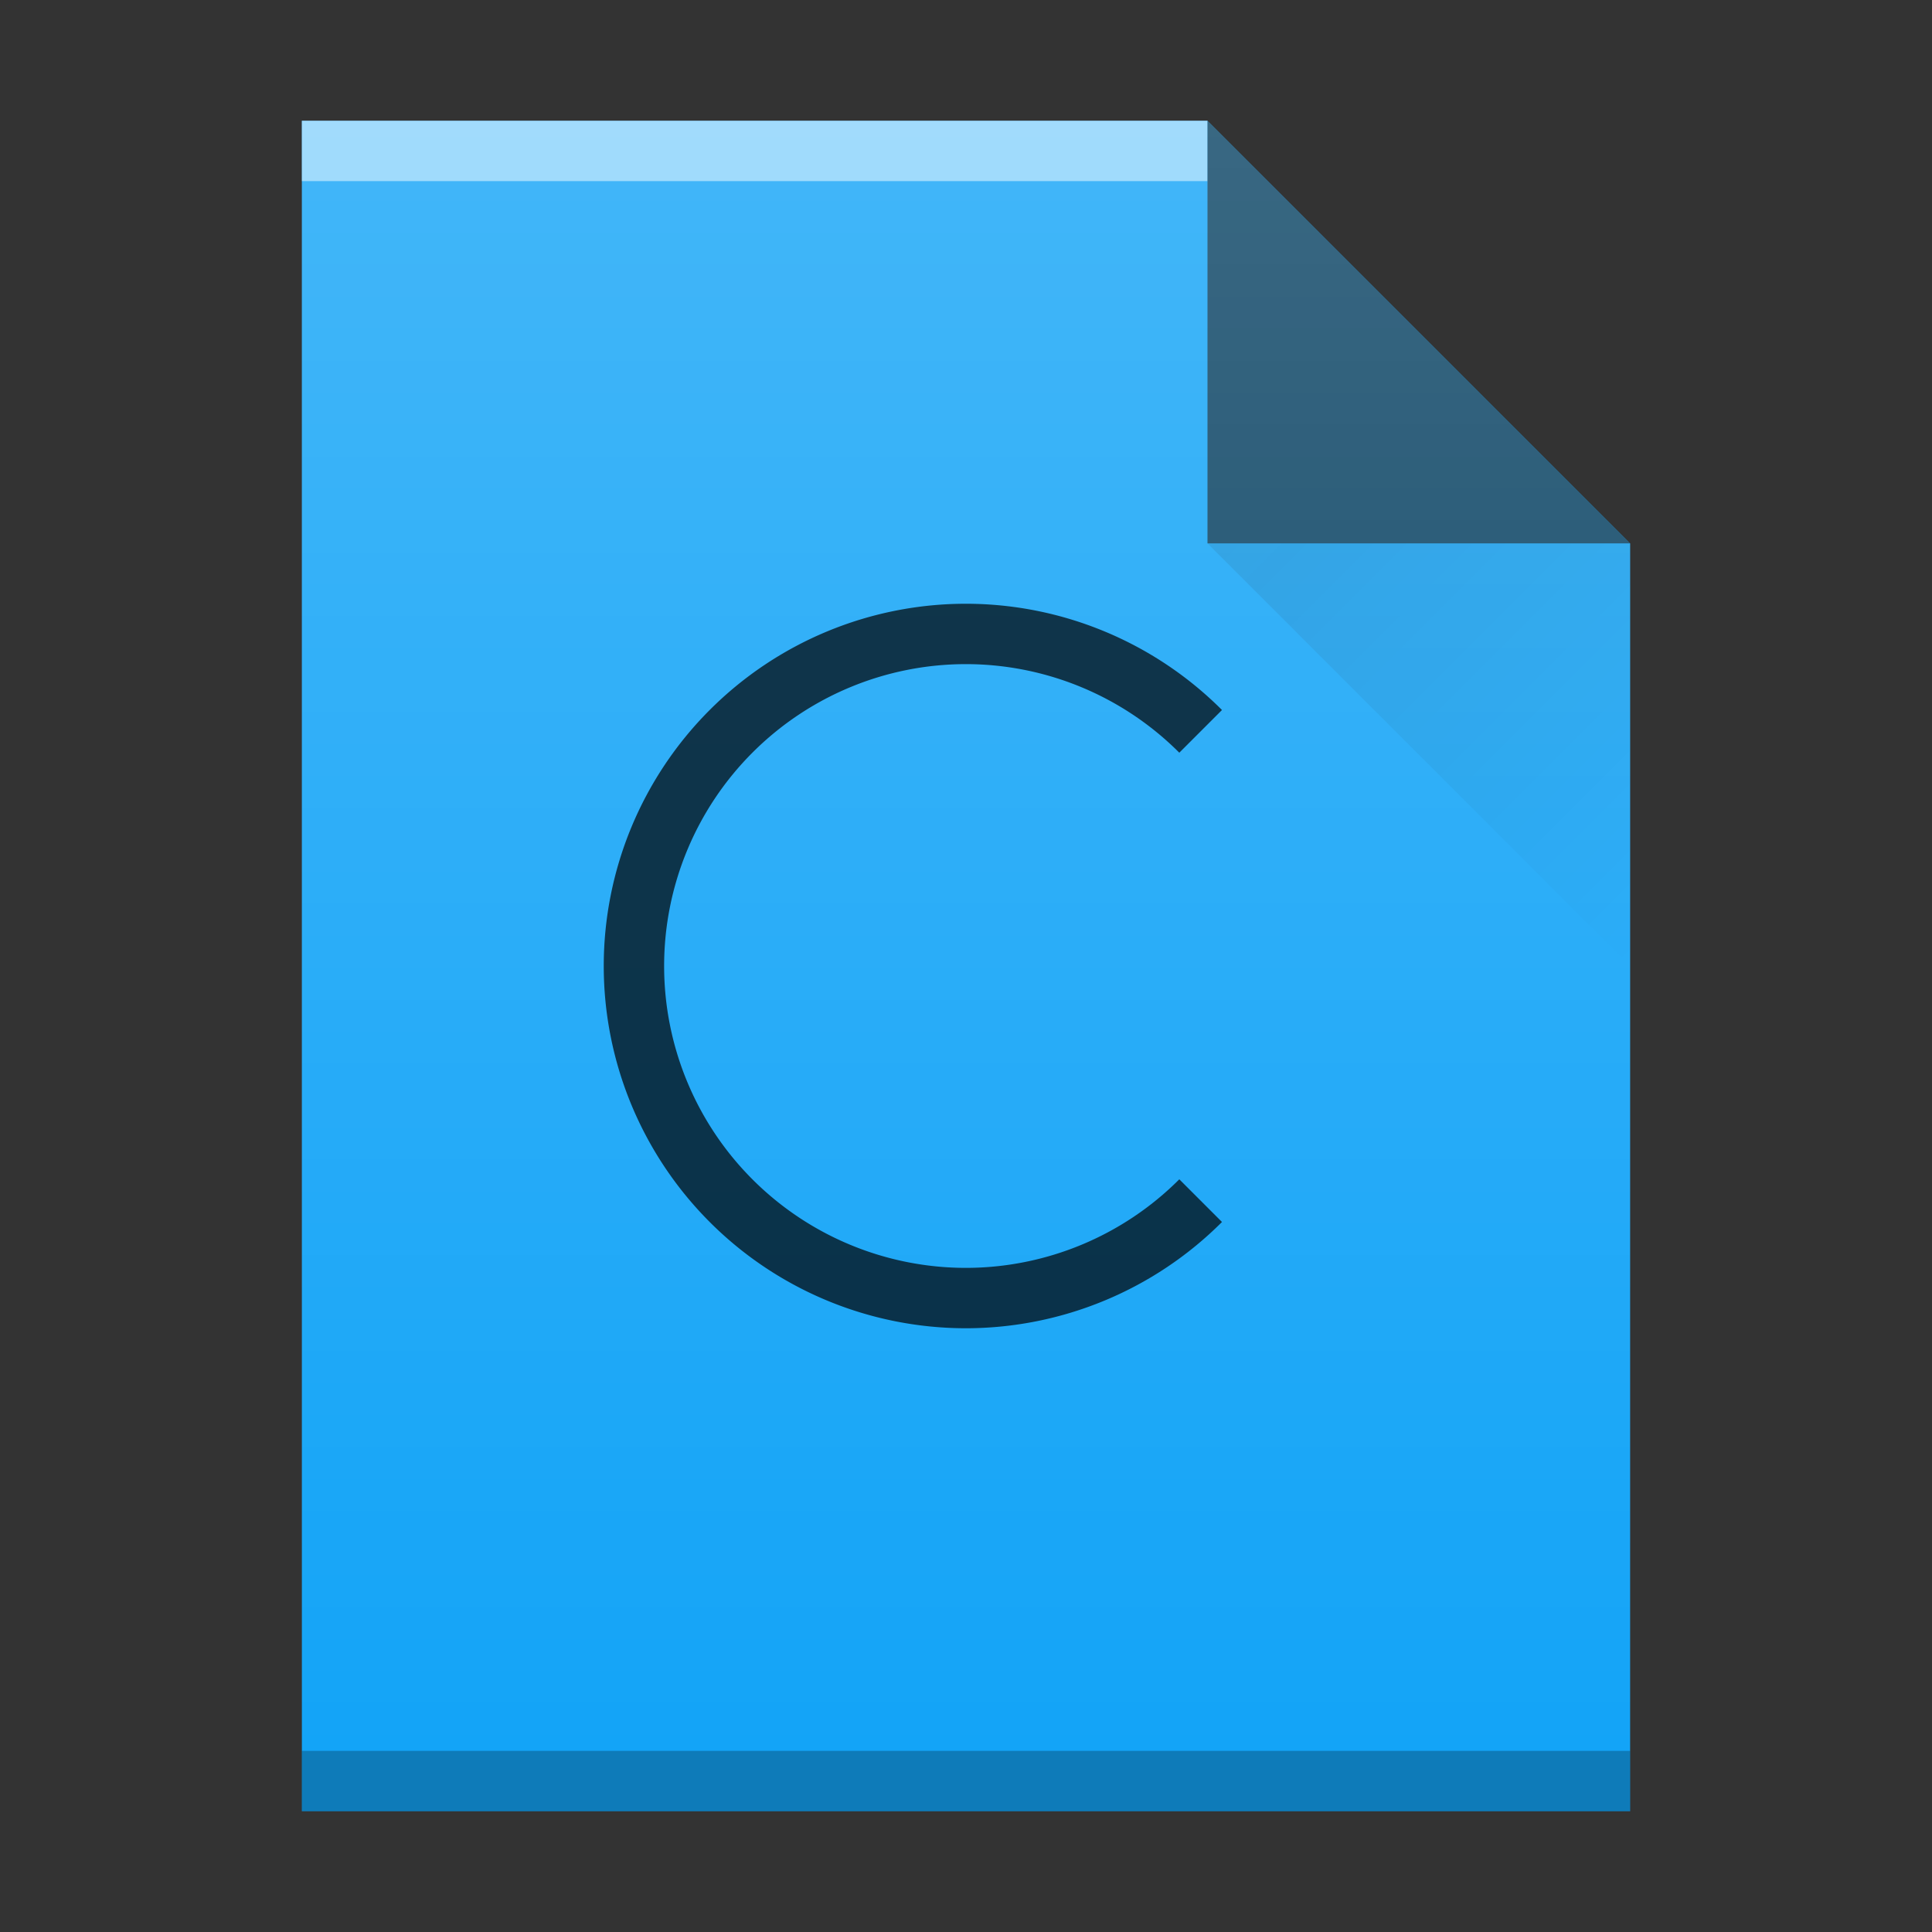 <svg height="32" width="32" xmlns="http://www.w3.org/2000/svg" xmlns:xlink="http://www.w3.org/1999/xlink">
    <rect width="100%" height="100%" fill="#333333" stroke="none"/>
    <defs>
        <linearGradient id="c" gradientTransform="translate(309.57 152.44)" gradientUnits="userSpaceOnUse" x2="0" y1="392.36" y2="365.36">
            <stop offset="0" stop-color="#fff" stop-opacity="0"/>
            <stop offset="1" stop-color="#fff" stop-opacity=".2"/>
        </linearGradient>
        <linearGradient id="b" gradientUnits="userSpaceOnUse" x1="404.57" x2="411.57" y1="524.8" y2="531.8">
            <stop offset="0" stop-color="#060606"/>
            <stop offset="1" stop-opacity="0"/>
        </linearGradient>
        <path id="a" d="M389.57 545.8v-28h15l7 7v21h-14z"/>
    </defs>
    <g transform="translate(-384.57 -515.8)">
        <use fill="#13a4f7" xlink:href="#a"/>
        <path d="M389.57 518.8h15v-1h-15z" fill="#fff" opacity=".5"/>
        <path d="M389.57 545.8h22v-1h-22z" opacity=".25"/>
        <path d="M411.57 524.8l-7-7v7z" fill-rule="evenodd" opacity=".6"/>
        <path d="M404.57 524.8l7 7v-7z" fill="url(#b)" fill-rule="evenodd" opacity=".1"/>
        <use fill="url(#c)" xlink:href="#a"/>
    </g>
    <path d="M16 10a6 6 0 0 0-6 6 6 6 0 0 0 6 6 6 6 0 0 0 4.24-1.76l-.707-.707A5 5 0 0 1 16 21a5 5 0 0 1-5-5 5 5 0 0 1 5-5 5 5 0 0 1 3.533 1.467l.707-.707A6 6 0 0 0 16 10z" fill-rule="evenodd" opacity=".7"/>
</svg>
